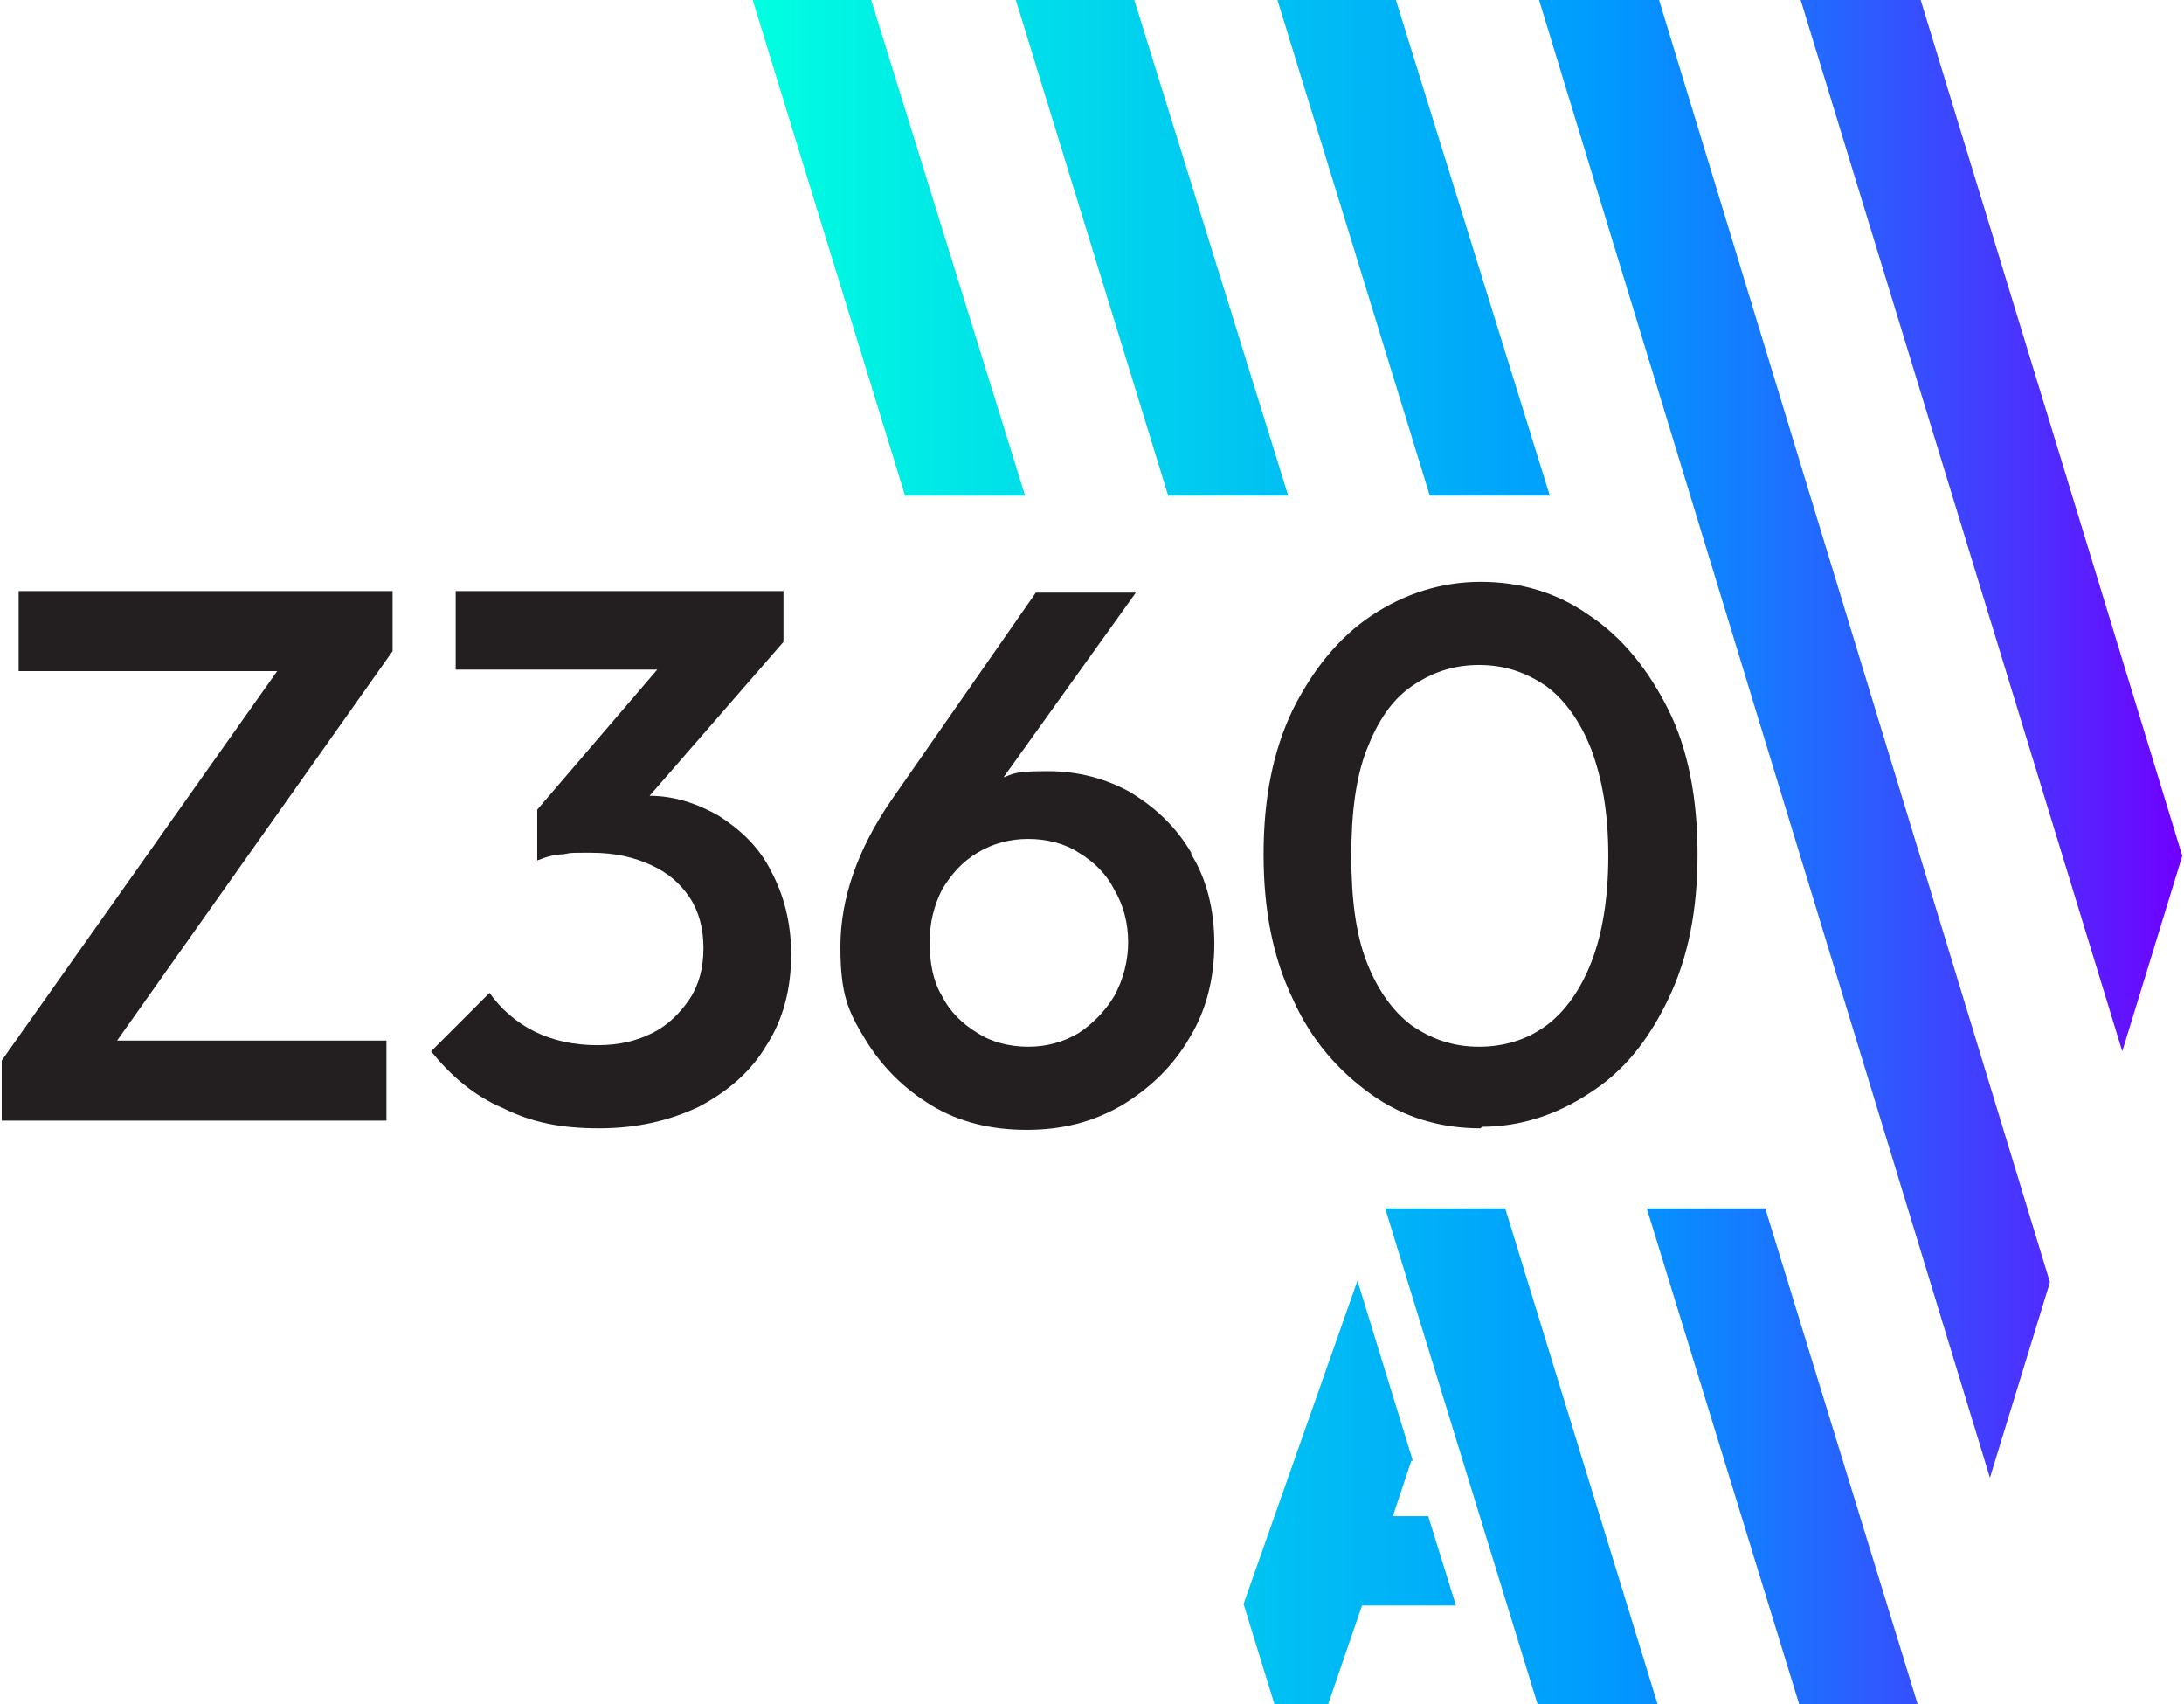 <?xml version="1.0" encoding="UTF-8"?><svg id="uuid-18af5903-351d-47e5-9649-7a5a1e10bab5" xmlns="http://www.w3.org/2000/svg" width="50cm" height="39cm" xmlns:xlink="http://www.w3.org/1999/xlink" viewBox="0 0 141.7 110.7"><defs><linearGradient id="uuid-3901b550-6d3d-4fb0-8728-b04798129ec8" x1="48.8" y1="55.3" x2="141.7" y2="55.3" gradientUnits="userSpaceOnUse"><stop offset="0" stop-color="#00ffe0"/><stop offset=".6" stop-color="#09f"/><stop offset=".7" stop-color="#167aff"/><stop offset=".9" stop-color="#4e2eff"/><stop offset="1" stop-color="#7000ff"/></linearGradient></defs><path d="M124.6,110.7h-7.8s-9.9-32.2-9.9-32.2h7.7s9.9,32.2,9.9,32.2ZM90.6,0h-7.7s9.9,32.2,9.9,32.2h7.8S90.6,0,90.6,0ZM124.7,0h-7.8l20.9,68.3,3.9-12.7L124.7,0ZM97.6,78.5h-7.7s9.9,32.2,9.9,32.2h7.8s-9.9-32.2-9.9-32.2ZM73.6,0h-7.7s9.9,32.2,9.9,32.2h7.8S73.6,0,73.6,0ZM91.7,94.9l-3.6-11.7-7.4,21,2,6.5h3.5s2.2-6.4,2.2-6.4h6.1l-1.8-5.8h-2.3l.4-1.2.8-2.4ZM56.5,0h-7.7s9.9,32.2,9.9,32.2h7.8S56.5,0,56.5,0ZM107.7,0h-7.8l29.3,96,3.9-12.7h0S107.7,0,107.7,0Z" fill="url(#uuid-3901b550-6d3d-4fb0-8728-b04798129ec8)"/><polygon points="25.4 42.3 7.5 67.6 25 67.6 25 72.8 0 72.8 0 68.9 17.9 43.6 1.1 43.6 1.1 38.4 25.4 38.4 25.4 42.3" fill="#231f20"/><path d="M51.3,62c0,2.2-.5,4.2-1.6,5.9-1,1.7-2.5,3-4.4,4-1.9.9-4,1.4-6.5,1.4s-4.4-.4-6.2-1.3c-1.9-.8-3.4-2.1-4.7-3.7l3.8-3.8c.7,1,1.7,1.9,2.9,2.5,1.2.6,2.6.9,4.1.9s2.6-.3,3.6-.8c1-.5,1.8-1.3,2.4-2.2.6-.9.9-2,.9-3.3s-.3-2.4-.9-3.3c-.6-.9-1.4-1.6-2.5-2.1-1.1-.5-2.3-.8-3.9-.8s-1.2,0-1.8.1c-.6,0-1.2.2-1.7.4v-3.3l7.8-9.1h-13.1v-5.1h21.3v3.3l-8.7,10c1.6,0,3.1.5,4.5,1.3,1.4.9,2.6,2,3.4,3.6.8,1.5,1.3,3.3,1.3,5.4Z" fill="#231f20"/><path d="M77.3,55.4c-1-1.7-2.3-2.9-3.9-3.9-1.6-.9-3.4-1.4-5.4-1.4s-2.1.1-2.9.4l8.6-12h-6.5l-9.4,13.5c-2.2,3.2-3.3,6.4-3.3,9.5s.5,4.2,1.6,6c1.1,1.8,2.5,3.2,4.3,4.3,1.8,1.1,3.9,1.6,6.2,1.6s4.3-.5,6.2-1.6c1.8-1.1,3.3-2.5,4.4-4.4,1.1-1.8,1.6-3.9,1.6-6.1s-.5-4.2-1.5-5.8ZM72.3,64.7c-.6,1-1.4,1.8-2.3,2.4-1,.6-2.1.9-3.3.9s-2.4-.3-3.3-.9c-1-.6-1.8-1.4-2.3-2.4-.6-1-.8-2.2-.8-3.5s.3-2.4.8-3.4c.6-1,1.3-1.8,2.3-2.4,1-.6,2.1-.9,3.3-.9s2.4.3,3.3.9c1,.6,1.8,1.4,2.3,2.4.6,1,.9,2.2.9,3.4s-.3,2.4-.9,3.5Z" fill="#231f20"/><path d="M96.1,73.3c-2.6,0-5-.7-7.1-2.2-2.1-1.5-3.9-3.5-5.1-6.2-1.3-2.7-1.9-5.8-1.9-9.4s.6-6.7,1.9-9.4c1.3-2.6,3-4.7,5.1-6.1,2.1-1.4,4.5-2.2,7.1-2.2s5,.7,7.1,2.2c2.1,1.4,3.8,3.5,5.1,6.1,1.3,2.6,1.9,5.8,1.9,9.4s-.6,6.7-1.9,9.4c-1.3,2.7-2.9,4.7-5.1,6.1-2.1,1.4-4.5,2.2-7,2.2ZM96,68c1.7,0,3.2-.5,4.4-1.4,1.2-.9,2.2-2.3,2.9-4.1.7-1.8,1.1-4.1,1.1-6.9s-.4-5-1.1-6.9c-.7-1.8-1.7-3.2-2.9-4.1-1.3-.9-2.7-1.4-4.4-1.4s-3.1.5-4.4,1.4c-1.3.9-2.2,2.3-2.9,4.1-.7,1.8-1,4.1-1,6.9s.3,5.1,1,6.9c.7,1.8,1.7,3.2,2.9,4.1,1.3.9,2.7,1.4,4.4,1.4Z" fill="#231f20"/></svg>